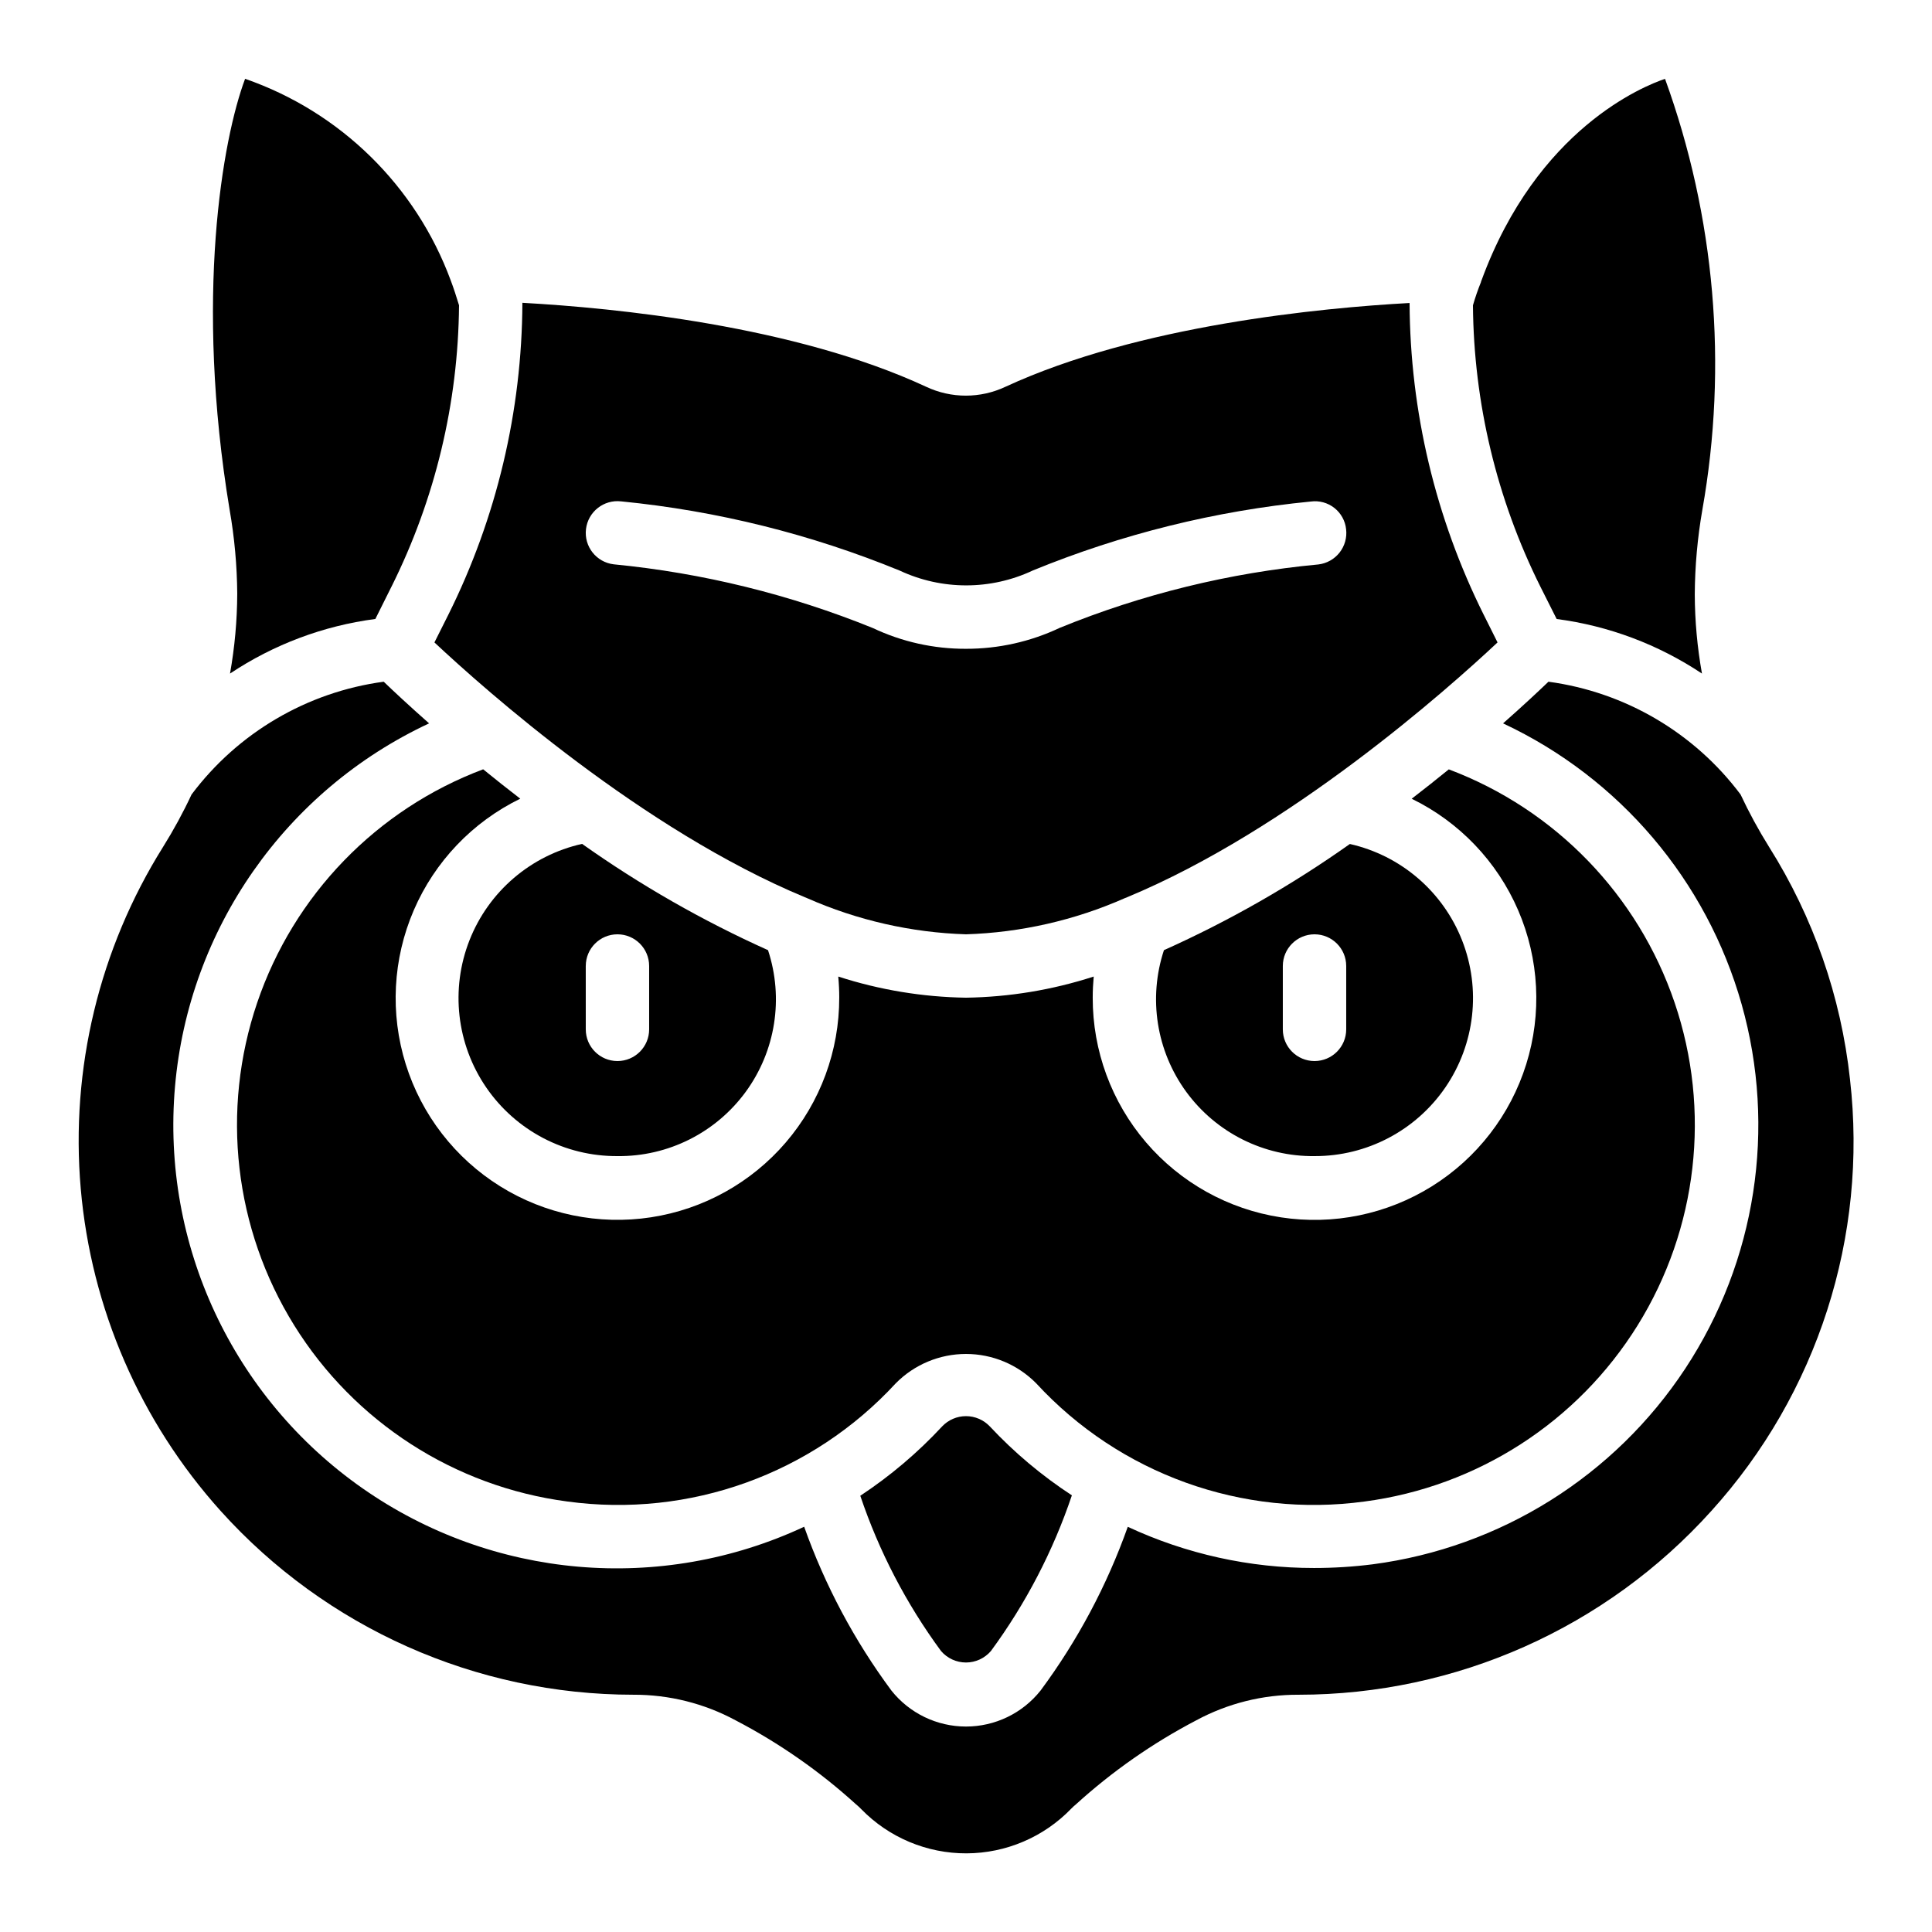 <?xml version="1.0" encoding="UTF-8"?>
<!-- Uploaded to: SVG Repo, www.svgrepo.com, Generator: SVG Repo Mixer Tools -->
<svg fill="#000000" width="800px" height="800px" version="1.1" viewBox="144 144 512 512" xmlns="http://www.w3.org/2000/svg">
 <g>
  <path d="m259.13 314.25c13.285 12.453 55.082 49.633 98.152 67.52 0.227 0.078 0.445 0.168 0.66 0.27 13.277 5.856 27.551 9.102 42.055 9.562 14.504-0.457 28.785-3.707 42.059-9.57 0.219-0.102 0.43-0.176 0.656-0.262 43.066-17.887 84.867-55.066 98.152-67.52l-3.644-7.297h-0.004c-12.805-25.68-19.531-53.961-19.664-82.656-23.219 1.27-71.801 5.879-107.07 22.191h-0.004c-6.664 3.148-14.391 3.148-21.059 0-34.828-16.18-82.398-20.883-106.98-22.242-0.117 28.711-6.84 57.008-19.648 82.707zm49.543-37.375c25.359 2.5 50.223 8.684 73.797 18.355 11.184 5.223 24.105 5.203 35.27-0.059 23.531-9.641 48.344-15.793 73.656-18.262 2.215-0.297 4.457 0.316 6.219 1.699 1.758 1.383 2.883 3.414 3.117 5.641 0.266 2.211-0.359 4.438-1.734 6.188s-3.391 2.883-5.606 3.148c-23.543 2.203-46.637 7.859-68.531 16.793-7.773 3.68-16.266 5.578-24.863 5.559-8.531 0.035-16.961-1.844-24.672-5.492-21.965-8.91-45.102-14.602-68.695-16.895-4.606-0.551-7.891-4.731-7.336-9.336 0.551-4.606 4.731-7.891 9.336-7.34z"/>
  <path d="m505.66 541.91c29.875-3.949 56.414-21.07 72.32-46.668 15.906-25.594 19.512-56.969 9.82-85.504-9.688-28.535-31.652-51.23-59.855-61.848-3.09 2.519-6.367 5.113-9.832 7.785 12.641 6.16 22.652 16.648 28.219 29.559 5.57 12.914 6.324 27.395 2.129 40.816-4.195 13.418-13.062 24.891-24.996 32.332-11.93 7.441-26.133 10.359-40.031 8.223-13.898-2.133-26.57-9.18-35.719-19.859-9.145-10.68-14.16-24.285-14.133-38.348 0-1.883 0.094-3.754 0.262-5.602-10.941 3.543-22.352 5.43-33.848 5.602-11.5-0.172-22.906-2.059-33.848-5.602 0.168 1.848 0.262 3.719 0.262 5.602h-0.004c0.023 14.062-4.996 27.664-14.145 38.34s-21.82 17.723-35.719 19.855c-13.895 2.133-28.098-0.789-40.027-8.23-11.93-7.445-20.793-18.918-24.988-32.336-4.195-13.422-3.438-27.898 2.129-40.809 5.57-12.914 15.582-23.398 28.219-29.559-3.461-2.664-6.738-5.258-9.832-7.785-28.215 10.609-50.188 33.305-59.883 61.848-9.695 28.543-6.094 59.926 9.82 85.527 15.914 25.598 42.465 42.723 72.348 46.66 32.395 4.422 64.906-7.273 87.059-31.32 4.914-4.977 11.613-7.777 18.609-7.777 6.992 0 13.691 2.801 18.605 7.777 22.152 24.047 54.664 35.742 87.059 31.32z"/>
  <path d="m556.53 308.04c13.777 1.805 26.949 6.754 38.508 14.461-1.242-6.93-1.879-13.953-1.906-20.992 0.047-7.508 0.719-15 2.008-22.395 6.781-38.281 3.371-77.676-9.891-114.22-5.617 1.898-33.891 13.199-48.645 53.445 0 0.066-0.074 0.117-0.102 0.184-0.023 0.066 0 0.109 0 0.16-0.828 2.039-1.547 4.117-2.156 6.231 0.207 25.879 6.312 51.371 17.859 74.531z"/>
  <path d="m393.69 522c-6.473 6.977-13.762 13.148-21.703 18.391 4.961 14.734 12.18 28.617 21.395 41.145 1.652 1.93 4.07 3.043 6.613 3.043 2.539 0 4.957-1.113 6.609-3.043 9.238-12.562 16.473-26.48 21.457-41.254-7.961-5.199-15.266-11.336-21.758-18.281-1.641-1.727-3.922-2.707-6.305-2.707-2.387 0-4.664 0.98-6.309 2.707z"/>
  <path d="m634.27 430.04c-2.375-21.895-9.707-42.957-21.445-61.59-2.797-4.481-5.32-9.125-7.559-13.906-12.281-16.379-30.621-27.145-50.91-29.883-2.519 2.418-6.633 6.281-12.031 11.043v-0.004c30.887 14.465 53.961 41.641 63.23 74.461 9.27 32.824 3.812 68.055-14.945 96.535-18.762 28.484-48.973 47.41-82.789 51.855-5.168 0.656-10.371 0.984-15.582 0.984-17.055 0.016-33.906-3.711-49.367-10.918-5.512 15.531-13.301 30.156-23.113 43.395-4.789 6.027-12.066 9.539-19.762 9.539-7.699 0-14.977-3.512-19.766-9.539-9.816-13.242-17.613-27.871-23.121-43.41-38.031 17.754-82.648 13.871-117.04-10.188-34.391-24.059-53.336-64.637-49.695-106.45 3.637-41.812 29.309-78.512 67.34-96.266-5.398-4.769-9.523-8.625-12.031-11.043v0.004c-20.293 2.738-38.637 13.508-50.922 29.891-2.234 4.781-4.758 9.422-7.555 13.898-16.91 27.008-24.566 58.793-21.812 90.539 2.758 31.75 15.773 61.738 37.086 85.434 27.906 30.988 67.648 48.688 109.35 48.699 9.461-0.039 18.785 2.293 27.113 6.785 11.566 6.031 22.309 13.527 31.957 22.301 0.484 0.395 0.941 0.816 1.371 1.27 7.328 7.504 17.387 11.719 27.875 11.68 10.488-0.043 20.516-4.332 27.785-11.891 0.367-0.379 0.758-0.734 1.168-1.066 9.637-8.766 20.363-16.258 31.91-22.293 8.312-4.488 17.621-6.82 27.07-6.785h0.082c41.703-0.012 81.445-17.711 109.35-48.699 28.133-31.07 41.523-72.746 36.754-114.38z"/>
  <path d="m206.87 301.35c-0.027 7.094-0.668 14.172-1.914 21.152 11.559-7.711 24.738-12.66 38.516-14.469l4.289-8.598h0.004c11.551-23.16 17.668-48.648 17.883-74.531-0.688-2.25-1.402-4.477-2.207-6.609v0.004c-9.258-25.059-29.25-44.656-54.488-53.414-5.984 15.953-13.441 57.938-4.098 114.24 1.285 7.34 1.961 14.777 2.016 22.227z"/>
  <path d="m492.36 450.38c13.871 0.043 26.863-6.785 34.695-18.234 7.828-11.449 9.48-26.035 4.41-38.945-5.07-12.914-16.203-22.477-29.734-25.535-15.473 10.953-31.977 20.375-49.273 28.137-4.203 12.738-2 26.723 5.914 37.551 7.918 10.828 20.574 17.172 33.988 17.027zm-8.398-50.383v0.004c0-4.641 3.762-8.398 8.398-8.398s8.398 3.758 8.398 8.398v16.793c0 4.637-3.762 8.395-8.398 8.395s-8.398-3.758-8.398-8.395z"/>
  <path d="m307.63 450.38c13.414 0.145 26.07-6.199 33.988-17.027 7.918-10.828 10.117-24.812 5.914-37.551-17.297-7.769-33.801-17.203-49.273-28.164-13.562 3.031-24.742 12.594-29.832 25.523-5.094 12.934-3.438 27.547 4.418 39.016 7.856 11.465 20.887 18.285 34.785 18.203zm-8.398-50.383 0.004 0.004c0-4.641 3.758-8.398 8.395-8.398 4.637 0 8.398 3.758 8.398 8.398v16.793c0 4.637-3.762 8.395-8.398 8.395-4.637 0-8.395-3.758-8.395-8.395z"/>
 </g>
</svg>